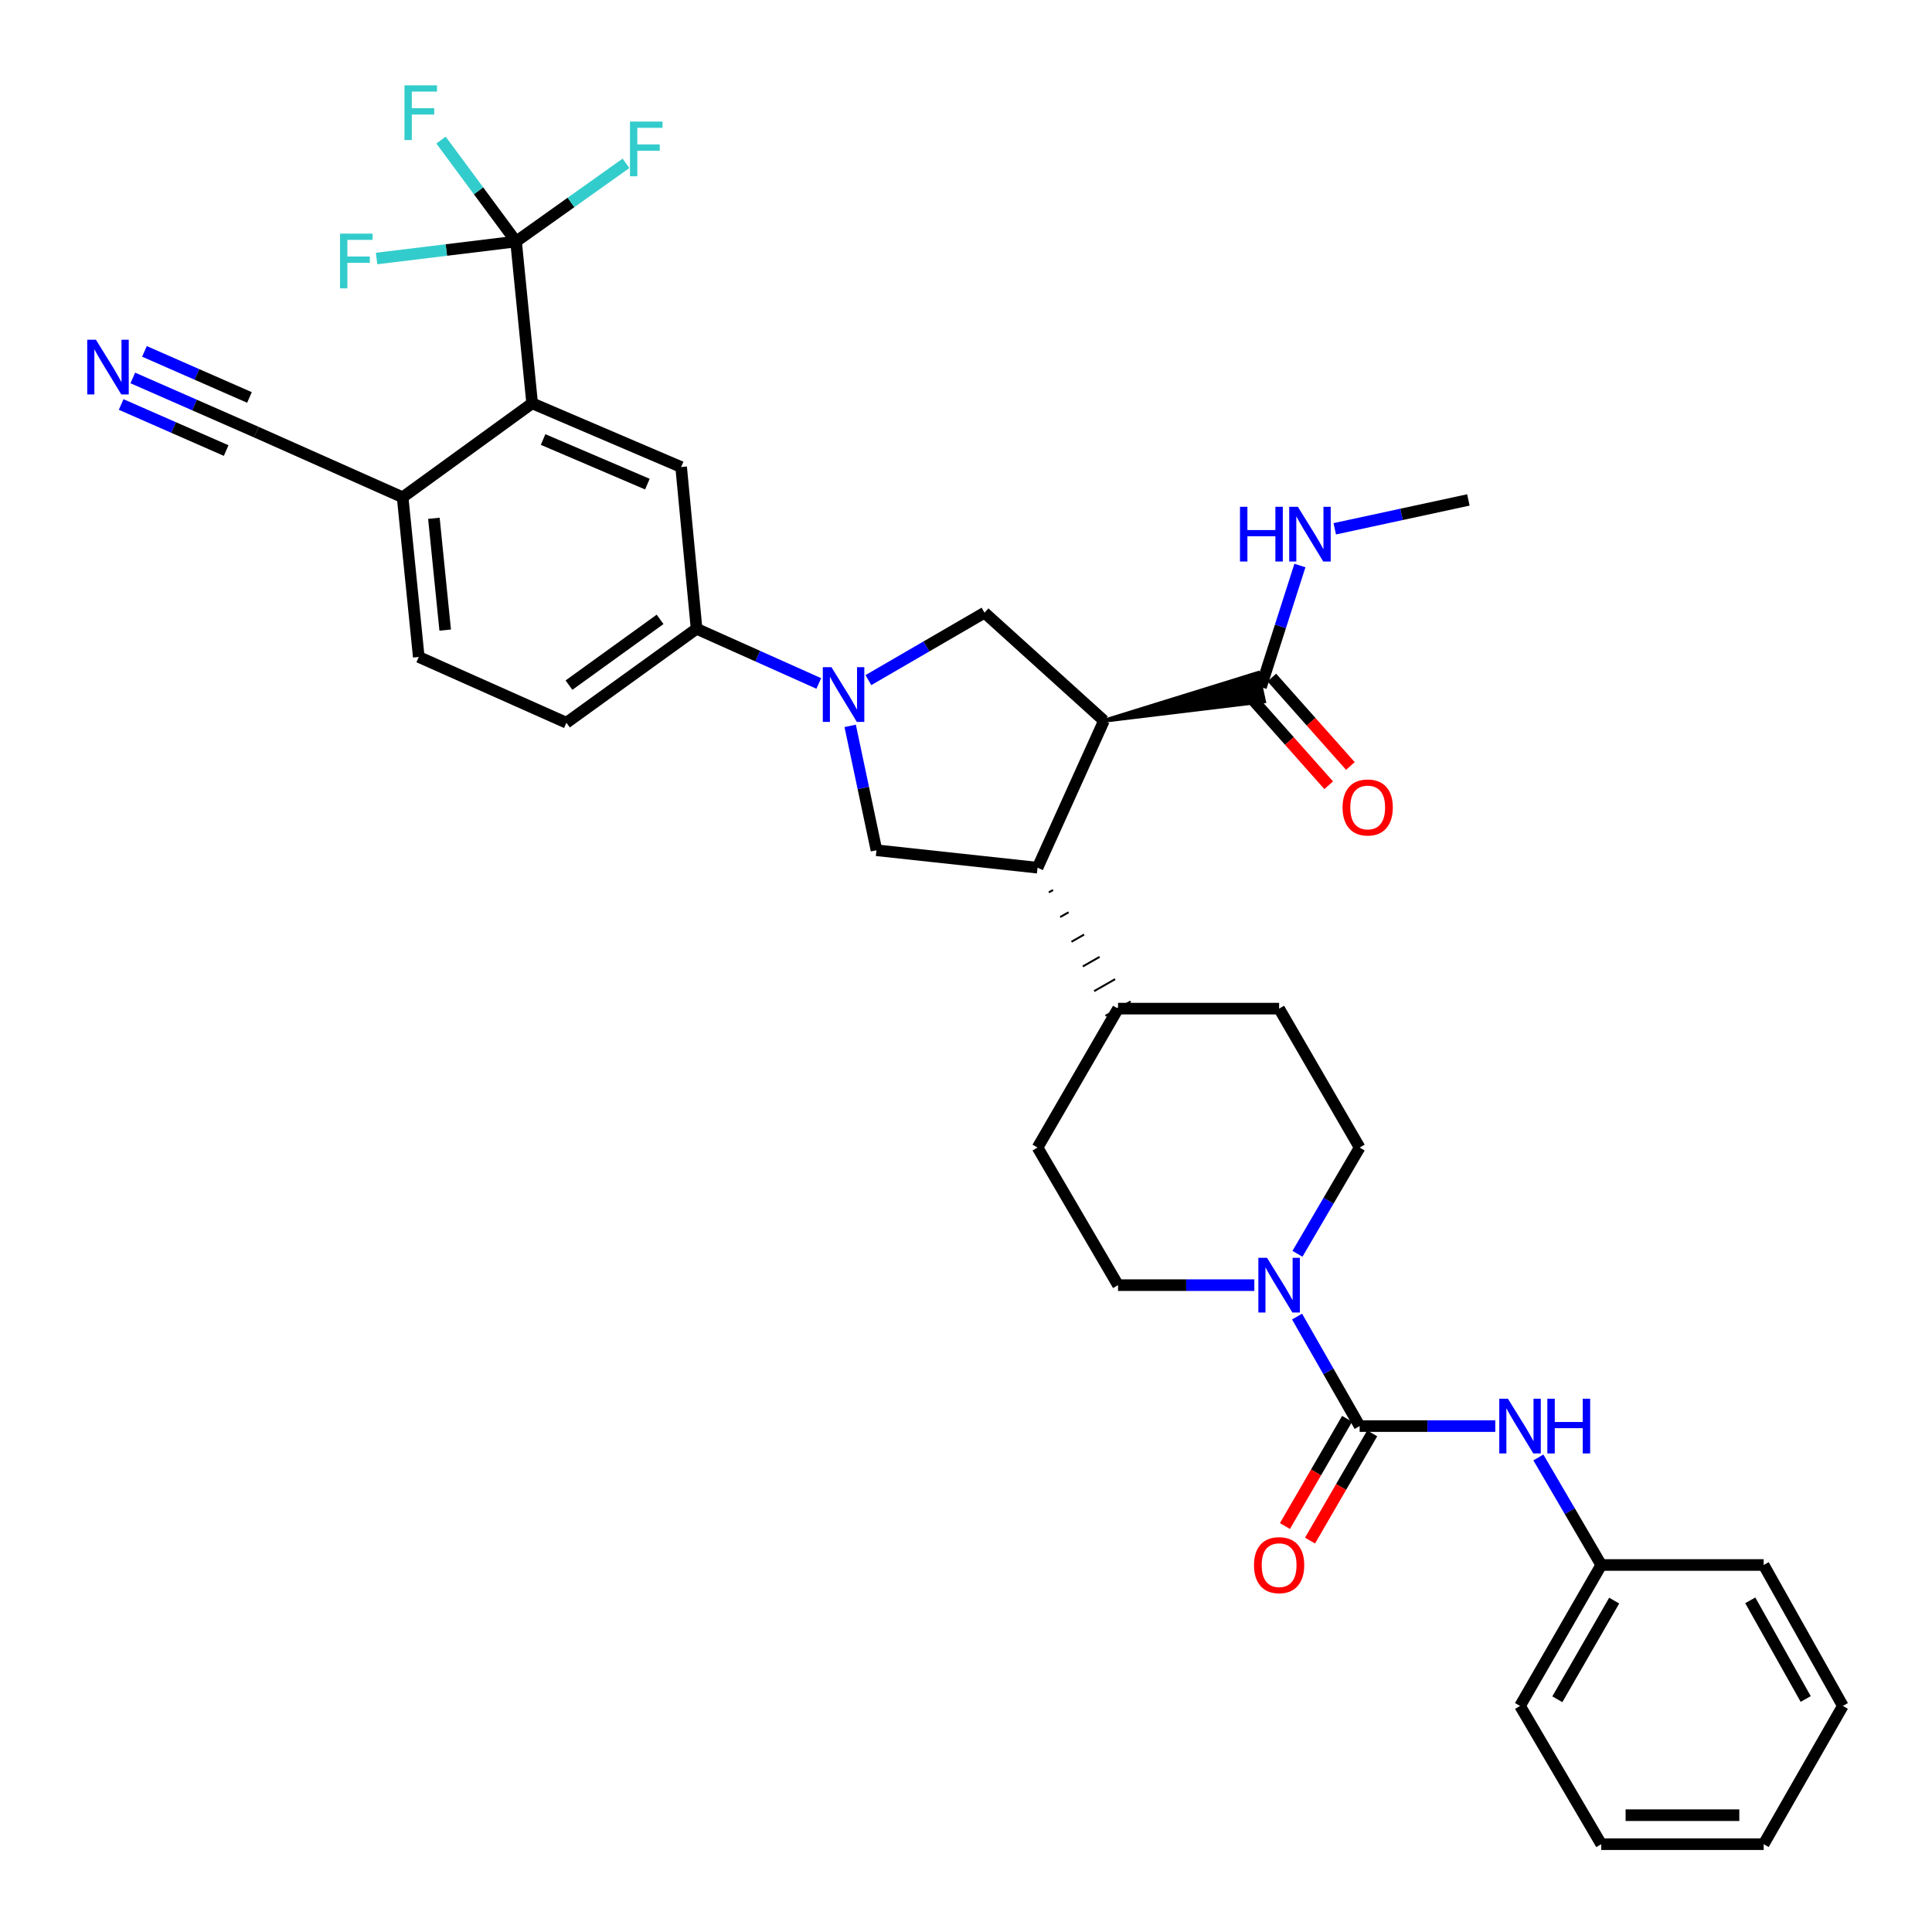 <?xml version='1.0' encoding='iso-8859-1'?>
<svg version='1.1' baseProfile='full'
              xmlns='http://www.w3.org/2000/svg'
                      xmlns:rdkit='http://www.rdkit.org/xml'
                      xmlns:xlink='http://www.w3.org/1999/xlink'
                  xml:space='preserve'
width='1000px' height='1000px' viewBox='0 0 1000 1000'>
<!-- END OF HEADER -->
<rect style='opacity:1.0;fill:#FFFFFF;stroke:none' width='1000' height='1000' x='0' y='0'> </rect>
<path class='bond-2' d='M 571.403,373.05 L 537.029,449.118' style='fill:none;fill-rule:evenodd;stroke:#000000;stroke-width:6px;stroke-linecap:butt;stroke-linejoin:miter;stroke-opacity:1' />
<path class='bond-4' d='M 571.403,373.05 L 509.583,317.125' style='fill:none;fill-rule:evenodd;stroke:#000000;stroke-width:6px;stroke-linecap:butt;stroke-linejoin:miter;stroke-opacity:1' />
<path class='bond-8' d='M 571.403,373.05 L 654.249,363.013 L 651.112,348.338 Z' style='fill:#000000;fill-rule:evenodd;fill-opacity:1;stroke:#000000;stroke-width:2px;stroke-linecap:butt;stroke-linejoin:miter;stroke-opacity:1;' />
<path class='bond-0' d='M 449.474,352.032 L 479.529,334.579' style='fill:none;fill-rule:evenodd;stroke:#0000FF;stroke-width:6px;stroke-linecap:butt;stroke-linejoin:miter;stroke-opacity:1' />
<path class='bond-0' d='M 479.529,334.579 L 509.583,317.125' style='fill:none;fill-rule:evenodd;stroke:#000000;stroke-width:6px;stroke-linecap:butt;stroke-linejoin:miter;stroke-opacity:1' />
<path class='bond-9' d='M 423.802,353.756 L 392.175,339.605' style='fill:none;fill-rule:evenodd;stroke:#0000FF;stroke-width:6px;stroke-linecap:butt;stroke-linejoin:miter;stroke-opacity:1' />
<path class='bond-9' d='M 392.175,339.605 L 360.549,325.454' style='fill:none;fill-rule:evenodd;stroke:#000000;stroke-width:6px;stroke-linecap:butt;stroke-linejoin:miter;stroke-opacity:1' />
<path class='bond-35' d='M 440.053,375.713 L 446.855,407.901' style='fill:none;fill-rule:evenodd;stroke:#0000FF;stroke-width:6px;stroke-linecap:butt;stroke-linejoin:miter;stroke-opacity:1' />
<path class='bond-35' d='M 446.855,407.901 L 453.658,440.089' style='fill:none;fill-rule:evenodd;stroke:#000000;stroke-width:6px;stroke-linecap:butt;stroke-linejoin:miter;stroke-opacity:1' />
<path class='bond-1' d='M 703.754,738.14 L 687.557,709.795' style='fill:none;fill-rule:evenodd;stroke:#000000;stroke-width:6px;stroke-linecap:butt;stroke-linejoin:miter;stroke-opacity:1' />
<path class='bond-1' d='M 687.557,709.795 L 671.36,681.451' style='fill:none;fill-rule:evenodd;stroke:#0000FF;stroke-width:6px;stroke-linecap:butt;stroke-linejoin:miter;stroke-opacity:1' />
<path class='bond-11' d='M 703.754,738.14 L 738.852,738.14' style='fill:none;fill-rule:evenodd;stroke:#000000;stroke-width:6px;stroke-linecap:butt;stroke-linejoin:miter;stroke-opacity:1' />
<path class='bond-11' d='M 738.852,738.14 L 773.951,738.14' style='fill:none;fill-rule:evenodd;stroke:#0000FF;stroke-width:6px;stroke-linecap:butt;stroke-linejoin:miter;stroke-opacity:1' />
<path class='bond-16' d='M 697.263,734.376 L 681.173,762.127' style='fill:none;fill-rule:evenodd;stroke:#000000;stroke-width:6px;stroke-linecap:butt;stroke-linejoin:miter;stroke-opacity:1' />
<path class='bond-16' d='M 681.173,762.127 L 665.084,789.877' style='fill:none;fill-rule:evenodd;stroke:#FF0000;stroke-width:6px;stroke-linecap:butt;stroke-linejoin:miter;stroke-opacity:1' />
<path class='bond-16' d='M 710.245,741.903 L 694.156,769.654' style='fill:none;fill-rule:evenodd;stroke:#000000;stroke-width:6px;stroke-linecap:butt;stroke-linejoin:miter;stroke-opacity:1' />
<path class='bond-16' d='M 694.156,769.654 L 678.067,797.404' style='fill:none;fill-rule:evenodd;stroke:#FF0000;stroke-width:6px;stroke-linecap:butt;stroke-linejoin:miter;stroke-opacity:1' />
<path class='bond-7' d='M 537.029,449.118 L 453.658,440.089' style='fill:none;fill-rule:evenodd;stroke:#000000;stroke-width:6px;stroke-linecap:butt;stroke-linejoin:miter;stroke-opacity:1' />
<path class='bond-15' d='M 542.888,461.896 L 545.059,460.656' style='fill:none;fill-rule:evenodd;stroke:#000000;stroke-width:1.0px;stroke-linecap:butt;stroke-linejoin:miter;stroke-opacity:1' />
<path class='bond-15' d='M 548.747,474.675 L 553.09,472.194' style='fill:none;fill-rule:evenodd;stroke:#000000;stroke-width:1.0px;stroke-linecap:butt;stroke-linejoin:miter;stroke-opacity:1' />
<path class='bond-15' d='M 554.605,487.453 L 561.121,483.732' style='fill:none;fill-rule:evenodd;stroke:#000000;stroke-width:1.0px;stroke-linecap:butt;stroke-linejoin:miter;stroke-opacity:1' />
<path class='bond-15' d='M 560.464,500.232 L 569.152,495.27' style='fill:none;fill-rule:evenodd;stroke:#000000;stroke-width:1.0px;stroke-linecap:butt;stroke-linejoin:miter;stroke-opacity:1' />
<path class='bond-15' d='M 566.323,513.01 L 577.182,506.808' style='fill:none;fill-rule:evenodd;stroke:#000000;stroke-width:1.0px;stroke-linecap:butt;stroke-linejoin:miter;stroke-opacity:1' />
<path class='bond-15' d='M 572.182,525.789 L 585.213,518.346' style='fill:none;fill-rule:evenodd;stroke:#000000;stroke-width:1.0px;stroke-linecap:butt;stroke-linejoin:miter;stroke-opacity:1' />
<path class='bond-3' d='M 267.107,125.013 L 275.436,208.751' style='fill:none;fill-rule:evenodd;stroke:#000000;stroke-width:6px;stroke-linecap:butt;stroke-linejoin:miter;stroke-opacity:1' />
<path class='bond-22' d='M 267.107,125.013 L 295.558,104.778' style='fill:none;fill-rule:evenodd;stroke:#000000;stroke-width:6px;stroke-linecap:butt;stroke-linejoin:miter;stroke-opacity:1' />
<path class='bond-22' d='M 295.558,104.778 L 324.009,84.543' style='fill:none;fill-rule:evenodd;stroke:#33CCCC;stroke-width:6px;stroke-linecap:butt;stroke-linejoin:miter;stroke-opacity:1' />
<path class='bond-23' d='M 267.107,125.013 L 247.689,98.762' style='fill:none;fill-rule:evenodd;stroke:#000000;stroke-width:6px;stroke-linecap:butt;stroke-linejoin:miter;stroke-opacity:1' />
<path class='bond-23' d='M 247.689,98.762 L 228.27,72.511' style='fill:none;fill-rule:evenodd;stroke:#33CCCC;stroke-width:6px;stroke-linecap:butt;stroke-linejoin:miter;stroke-opacity:1' />
<path class='bond-24' d='M 267.107,125.013 L 231.015,129.409' style='fill:none;fill-rule:evenodd;stroke:#000000;stroke-width:6px;stroke-linecap:butt;stroke-linejoin:miter;stroke-opacity:1' />
<path class='bond-24' d='M 231.015,129.409 L 194.922,133.805' style='fill:none;fill-rule:evenodd;stroke:#33CCCC;stroke-width:6px;stroke-linecap:butt;stroke-linejoin:miter;stroke-opacity:1' />
<path class='bond-5' d='M 649.244,665.19 L 613.971,665.19' style='fill:none;fill-rule:evenodd;stroke:#0000FF;stroke-width:6px;stroke-linecap:butt;stroke-linejoin:miter;stroke-opacity:1' />
<path class='bond-5' d='M 613.971,665.19 L 578.698,665.19' style='fill:none;fill-rule:evenodd;stroke:#000000;stroke-width:6px;stroke-linecap:butt;stroke-linejoin:miter;stroke-opacity:1' />
<path class='bond-36' d='M 671.564,648.967 L 687.659,621.471' style='fill:none;fill-rule:evenodd;stroke:#0000FF;stroke-width:6px;stroke-linecap:butt;stroke-linejoin:miter;stroke-opacity:1' />
<path class='bond-36' d='M 687.659,621.471 L 703.754,593.975' style='fill:none;fill-rule:evenodd;stroke:#000000;stroke-width:6px;stroke-linecap:butt;stroke-linejoin:miter;stroke-opacity:1' />
<path class='bond-6' d='M 275.436,208.751 L 352.554,241.733' style='fill:none;fill-rule:evenodd;stroke:#000000;stroke-width:6px;stroke-linecap:butt;stroke-linejoin:miter;stroke-opacity:1' />
<path class='bond-6' d='M 281.103,227.496 L 335.085,250.583' style='fill:none;fill-rule:evenodd;stroke:#000000;stroke-width:6px;stroke-linecap:butt;stroke-linejoin:miter;stroke-opacity:1' />
<path class='bond-37' d='M 275.436,208.751 L 208.397,257.381' style='fill:none;fill-rule:evenodd;stroke:#000000;stroke-width:6px;stroke-linecap:butt;stroke-linejoin:miter;stroke-opacity:1' />
<path class='bond-19' d='M 647.071,360.658 L 667.405,383.552' style='fill:none;fill-rule:evenodd;stroke:#000000;stroke-width:6px;stroke-linecap:butt;stroke-linejoin:miter;stroke-opacity:1' />
<path class='bond-19' d='M 667.405,383.552 L 687.738,406.445' style='fill:none;fill-rule:evenodd;stroke:#FF0000;stroke-width:6px;stroke-linecap:butt;stroke-linejoin:miter;stroke-opacity:1' />
<path class='bond-19' d='M 658.291,350.693 L 678.625,373.586' style='fill:none;fill-rule:evenodd;stroke:#000000;stroke-width:6px;stroke-linecap:butt;stroke-linejoin:miter;stroke-opacity:1' />
<path class='bond-19' d='M 678.625,373.586 L 698.958,396.48' style='fill:none;fill-rule:evenodd;stroke:#FF0000;stroke-width:6px;stroke-linecap:butt;stroke-linejoin:miter;stroke-opacity:1' />
<path class='bond-27' d='M 652.681,355.676 L 662.758,324.194' style='fill:none;fill-rule:evenodd;stroke:#000000;stroke-width:6px;stroke-linecap:butt;stroke-linejoin:miter;stroke-opacity:1' />
<path class='bond-27' d='M 662.758,324.194 L 672.836,292.712' style='fill:none;fill-rule:evenodd;stroke:#0000FF;stroke-width:6px;stroke-linecap:butt;stroke-linejoin:miter;stroke-opacity:1' />
<path class='bond-10' d='M 360.549,325.454 L 352.554,241.733' style='fill:none;fill-rule:evenodd;stroke:#000000;stroke-width:6px;stroke-linecap:butt;stroke-linejoin:miter;stroke-opacity:1' />
<path class='bond-20' d='M 360.549,325.454 L 293.177,374.084' style='fill:none;fill-rule:evenodd;stroke:#000000;stroke-width:6px;stroke-linecap:butt;stroke-linejoin:miter;stroke-opacity:1' />
<path class='bond-20' d='M 341.66,320.58 L 294.5,354.621' style='fill:none;fill-rule:evenodd;stroke:#000000;stroke-width:6px;stroke-linecap:butt;stroke-linejoin:miter;stroke-opacity:1' />
<path class='bond-28' d='M 796.262,754.382 L 812.532,782.21' style='fill:none;fill-rule:evenodd;stroke:#0000FF;stroke-width:6px;stroke-linecap:butt;stroke-linejoin:miter;stroke-opacity:1' />
<path class='bond-28' d='M 812.532,782.21 L 828.802,810.039' style='fill:none;fill-rule:evenodd;stroke:#000000;stroke-width:6px;stroke-linecap:butt;stroke-linejoin:miter;stroke-opacity:1' />
<path class='bond-12' d='M 68.74,195.624 L 100.71,209.649' style='fill:none;fill-rule:evenodd;stroke:#0000FF;stroke-width:6px;stroke-linecap:butt;stroke-linejoin:miter;stroke-opacity:1' />
<path class='bond-12' d='M 100.71,209.649 L 132.68,223.675' style='fill:none;fill-rule:evenodd;stroke:#000000;stroke-width:6px;stroke-linecap:butt;stroke-linejoin:miter;stroke-opacity:1' />
<path class='bond-12' d='M 62.711,209.366 L 89.885,221.288' style='fill:none;fill-rule:evenodd;stroke:#0000FF;stroke-width:6px;stroke-linecap:butt;stroke-linejoin:miter;stroke-opacity:1' />
<path class='bond-12' d='M 89.885,221.288 L 117.06,233.209' style='fill:none;fill-rule:evenodd;stroke:#000000;stroke-width:6px;stroke-linecap:butt;stroke-linejoin:miter;stroke-opacity:1' />
<path class='bond-12' d='M 74.769,181.881 L 101.943,193.803' style='fill:none;fill-rule:evenodd;stroke:#0000FF;stroke-width:6px;stroke-linecap:butt;stroke-linejoin:miter;stroke-opacity:1' />
<path class='bond-12' d='M 101.943,193.803 L 129.118,205.724' style='fill:none;fill-rule:evenodd;stroke:#000000;stroke-width:6px;stroke-linecap:butt;stroke-linejoin:miter;stroke-opacity:1' />
<path class='bond-13' d='M 132.68,223.675 L 208.397,257.381' style='fill:none;fill-rule:evenodd;stroke:#000000;stroke-width:6px;stroke-linecap:butt;stroke-linejoin:miter;stroke-opacity:1' />
<path class='bond-14' d='M 208.397,257.381 L 216.751,340.044' style='fill:none;fill-rule:evenodd;stroke:#000000;stroke-width:6px;stroke-linecap:butt;stroke-linejoin:miter;stroke-opacity:1' />
<path class='bond-14' d='M 224.581,268.272 L 230.429,326.135' style='fill:none;fill-rule:evenodd;stroke:#000000;stroke-width:6px;stroke-linecap:butt;stroke-linejoin:miter;stroke-opacity:1' />
<path class='bond-25' d='M 578.698,522.067 L 662.068,522.067' style='fill:none;fill-rule:evenodd;stroke:#000000;stroke-width:6px;stroke-linecap:butt;stroke-linejoin:miter;stroke-opacity:1' />
<path class='bond-26' d='M 578.698,522.067 L 537.029,593.975' style='fill:none;fill-rule:evenodd;stroke:#000000;stroke-width:6px;stroke-linecap:butt;stroke-linejoin:miter;stroke-opacity:1' />
<path class='bond-17' d='M 703.754,593.975 L 662.068,522.067' style='fill:none;fill-rule:evenodd;stroke:#000000;stroke-width:6px;stroke-linecap:butt;stroke-linejoin:miter;stroke-opacity:1' />
<path class='bond-18' d='M 578.698,665.19 L 537.029,593.975' style='fill:none;fill-rule:evenodd;stroke:#000000;stroke-width:6px;stroke-linecap:butt;stroke-linejoin:miter;stroke-opacity:1' />
<path class='bond-21' d='M 293.177,374.084 L 216.751,340.044' style='fill:none;fill-rule:evenodd;stroke:#000000;stroke-width:6px;stroke-linecap:butt;stroke-linejoin:miter;stroke-opacity:1' />
<path class='bond-29' d='M 690.871,273.701 L 725.45,266.233' style='fill:none;fill-rule:evenodd;stroke:#0000FF;stroke-width:6px;stroke-linecap:butt;stroke-linejoin:miter;stroke-opacity:1' />
<path class='bond-29' d='M 725.45,266.233 L 760.029,258.765' style='fill:none;fill-rule:evenodd;stroke:#000000;stroke-width:6px;stroke-linecap:butt;stroke-linejoin:miter;stroke-opacity:1' />
<path class='bond-30' d='M 828.802,810.039 L 786.766,882.988' style='fill:none;fill-rule:evenodd;stroke:#000000;stroke-width:6px;stroke-linecap:butt;stroke-linejoin:miter;stroke-opacity:1' />
<path class='bond-30' d='M 835.499,828.474 L 806.074,879.538' style='fill:none;fill-rule:evenodd;stroke:#000000;stroke-width:6px;stroke-linecap:butt;stroke-linejoin:miter;stroke-opacity:1' />
<path class='bond-31' d='M 828.802,810.039 L 912.873,810.039' style='fill:none;fill-rule:evenodd;stroke:#000000;stroke-width:6px;stroke-linecap:butt;stroke-linejoin:miter;stroke-opacity:1' />
<path class='bond-33' d='M 786.766,882.988 L 828.802,954.545' style='fill:none;fill-rule:evenodd;stroke:#000000;stroke-width:6px;stroke-linecap:butt;stroke-linejoin:miter;stroke-opacity:1' />
<path class='bond-32' d='M 912.873,810.039 L 953.858,882.988' style='fill:none;fill-rule:evenodd;stroke:#000000;stroke-width:6px;stroke-linecap:butt;stroke-linejoin:miter;stroke-opacity:1' />
<path class='bond-32' d='M 905.938,828.332 L 934.627,879.396' style='fill:none;fill-rule:evenodd;stroke:#000000;stroke-width:6px;stroke-linecap:butt;stroke-linejoin:miter;stroke-opacity:1' />
<path class='bond-34' d='M 953.858,882.988 L 912.873,954.545' style='fill:none;fill-rule:evenodd;stroke:#000000;stroke-width:6px;stroke-linecap:butt;stroke-linejoin:miter;stroke-opacity:1' />
<path class='bond-38' d='M 828.802,954.545 L 912.873,954.545' style='fill:none;fill-rule:evenodd;stroke:#000000;stroke-width:6px;stroke-linecap:butt;stroke-linejoin:miter;stroke-opacity:1' />
<path class='bond-38' d='M 841.413,939.539 L 900.262,939.539' style='fill:none;fill-rule:evenodd;stroke:#000000;stroke-width:6px;stroke-linecap:butt;stroke-linejoin:miter;stroke-opacity:1' />
<path  class='atom-1' d='M 430.365 345.334
L 439.645 360.334
Q 440.565 361.814, 442.045 364.494
Q 443.525 367.174, 443.605 367.334
L 443.605 345.334
L 447.365 345.334
L 447.365 373.654
L 443.485 373.654
L 433.525 357.254
Q 432.365 355.334, 431.125 353.134
Q 429.925 350.934, 429.565 350.254
L 429.565 373.654
L 425.885 373.654
L 425.885 345.334
L 430.365 345.334
' fill='#0000FF'/>
<path  class='atom-6' d='M 655.808 651.03
L 665.088 666.03
Q 666.008 667.51, 667.488 670.19
Q 668.968 672.87, 669.048 673.03
L 669.048 651.03
L 672.808 651.03
L 672.808 679.35
L 668.928 679.35
L 658.968 662.95
Q 657.808 661.03, 656.568 658.83
Q 655.368 656.63, 655.008 655.95
L 655.008 679.35
L 651.328 679.35
L 651.328 651.03
L 655.808 651.03
' fill='#0000FF'/>
<path  class='atom-12' d='M 780.506 723.98
L 789.786 738.98
Q 790.706 740.46, 792.186 743.14
Q 793.666 745.82, 793.746 745.98
L 793.746 723.98
L 797.506 723.98
L 797.506 752.3
L 793.626 752.3
L 783.666 735.9
Q 782.506 733.98, 781.266 731.78
Q 780.066 729.58, 779.706 728.9
L 779.706 752.3
L 776.026 752.3
L 776.026 723.98
L 780.506 723.98
' fill='#0000FF'/>
<path  class='atom-12' d='M 800.906 723.98
L 804.746 723.98
L 804.746 736.02
L 819.226 736.02
L 819.226 723.98
L 823.066 723.98
L 823.066 752.3
L 819.226 752.3
L 819.226 739.22
L 804.746 739.22
L 804.746 752.3
L 800.906 752.3
L 800.906 723.98
' fill='#0000FF'/>
<path  class='atom-13' d='M 49.644 175.833
L 58.924 190.833
Q 59.844 192.313, 61.324 194.993
Q 62.804 197.673, 62.884 197.833
L 62.884 175.833
L 66.644 175.833
L 66.644 204.153
L 62.764 204.153
L 52.804 187.753
Q 51.644 185.833, 50.404 183.633
Q 49.204 181.433, 48.844 180.753
L 48.844 204.153
L 45.164 204.153
L 45.164 175.833
L 49.644 175.833
' fill='#0000FF'/>
<path  class='atom-17' d='M 649.068 810.119
Q 649.068 803.319, 652.428 799.519
Q 655.788 795.719, 662.068 795.719
Q 668.348 795.719, 671.708 799.519
Q 675.068 803.319, 675.068 810.119
Q 675.068 816.999, 671.668 820.919
Q 668.268 824.799, 662.068 824.799
Q 655.828 824.799, 652.428 820.919
Q 649.068 817.039, 649.068 810.119
M 662.068 821.599
Q 666.388 821.599, 668.708 818.719
Q 671.068 815.799, 671.068 810.119
Q 671.068 804.559, 668.708 801.759
Q 666.388 798.919, 662.068 798.919
Q 657.748 798.919, 655.388 801.719
Q 653.068 804.519, 653.068 810.119
Q 653.068 815.839, 655.388 818.719
Q 657.748 821.599, 662.068 821.599
' fill='#FF0000'/>
<path  class='atom-20' d='M 694.914 417.942
Q 694.914 411.142, 698.274 407.342
Q 701.634 403.542, 707.914 403.542
Q 714.194 403.542, 717.554 407.342
Q 720.914 411.142, 720.914 417.942
Q 720.914 424.822, 717.514 428.742
Q 714.114 432.622, 707.914 432.622
Q 701.674 432.622, 698.274 428.742
Q 694.914 424.862, 694.914 417.942
M 707.914 429.422
Q 712.234 429.422, 714.554 426.542
Q 716.914 423.622, 716.914 417.942
Q 716.914 412.382, 714.554 409.582
Q 712.234 406.742, 707.914 406.742
Q 703.594 406.742, 701.234 409.542
Q 698.914 412.342, 698.914 417.942
Q 698.914 423.662, 701.234 426.542
Q 703.594 429.422, 707.914 429.422
' fill='#FF0000'/>
<path  class='atom-23' d='M 326.076 62.923
L 342.916 62.923
L 342.916 66.163
L 329.876 66.163
L 329.876 74.763
L 341.476 74.763
L 341.476 78.043
L 329.876 78.043
L 329.876 91.243
L 326.076 91.243
L 326.076 62.923
' fill='#33CCCC'/>
<path  class='atom-24' d='M 209.357 44.165
L 226.197 44.165
L 226.197 47.405
L 213.157 47.405
L 213.157 56.005
L 224.757 56.005
L 224.757 59.285
L 213.157 59.285
L 213.157 72.485
L 209.357 72.485
L 209.357 44.165
' fill='#33CCCC'/>
<path  class='atom-25' d='M 176 120.925
L 192.84 120.925
L 192.84 124.165
L 179.8 124.165
L 179.8 132.765
L 191.4 132.765
L 191.4 136.045
L 179.8 136.045
L 179.8 149.245
L 176 149.245
L 176 120.925
' fill='#33CCCC'/>
<path  class='atom-28' d='M 641.814 262.313
L 645.654 262.313
L 645.654 274.353
L 660.134 274.353
L 660.134 262.313
L 663.974 262.313
L 663.974 290.633
L 660.134 290.633
L 660.134 277.553
L 645.654 277.553
L 645.654 290.633
L 641.814 290.633
L 641.814 262.313
' fill='#0000FF'/>
<path  class='atom-28' d='M 671.774 262.313
L 681.054 277.313
Q 681.974 278.793, 683.454 281.473
Q 684.934 284.153, 685.014 284.313
L 685.014 262.313
L 688.774 262.313
L 688.774 290.633
L 684.894 290.633
L 674.934 274.233
Q 673.774 272.313, 672.534 270.113
Q 671.334 267.913, 670.974 267.233
L 670.974 290.633
L 667.294 290.633
L 667.294 262.313
L 671.774 262.313
' fill='#0000FF'/>
</svg>
